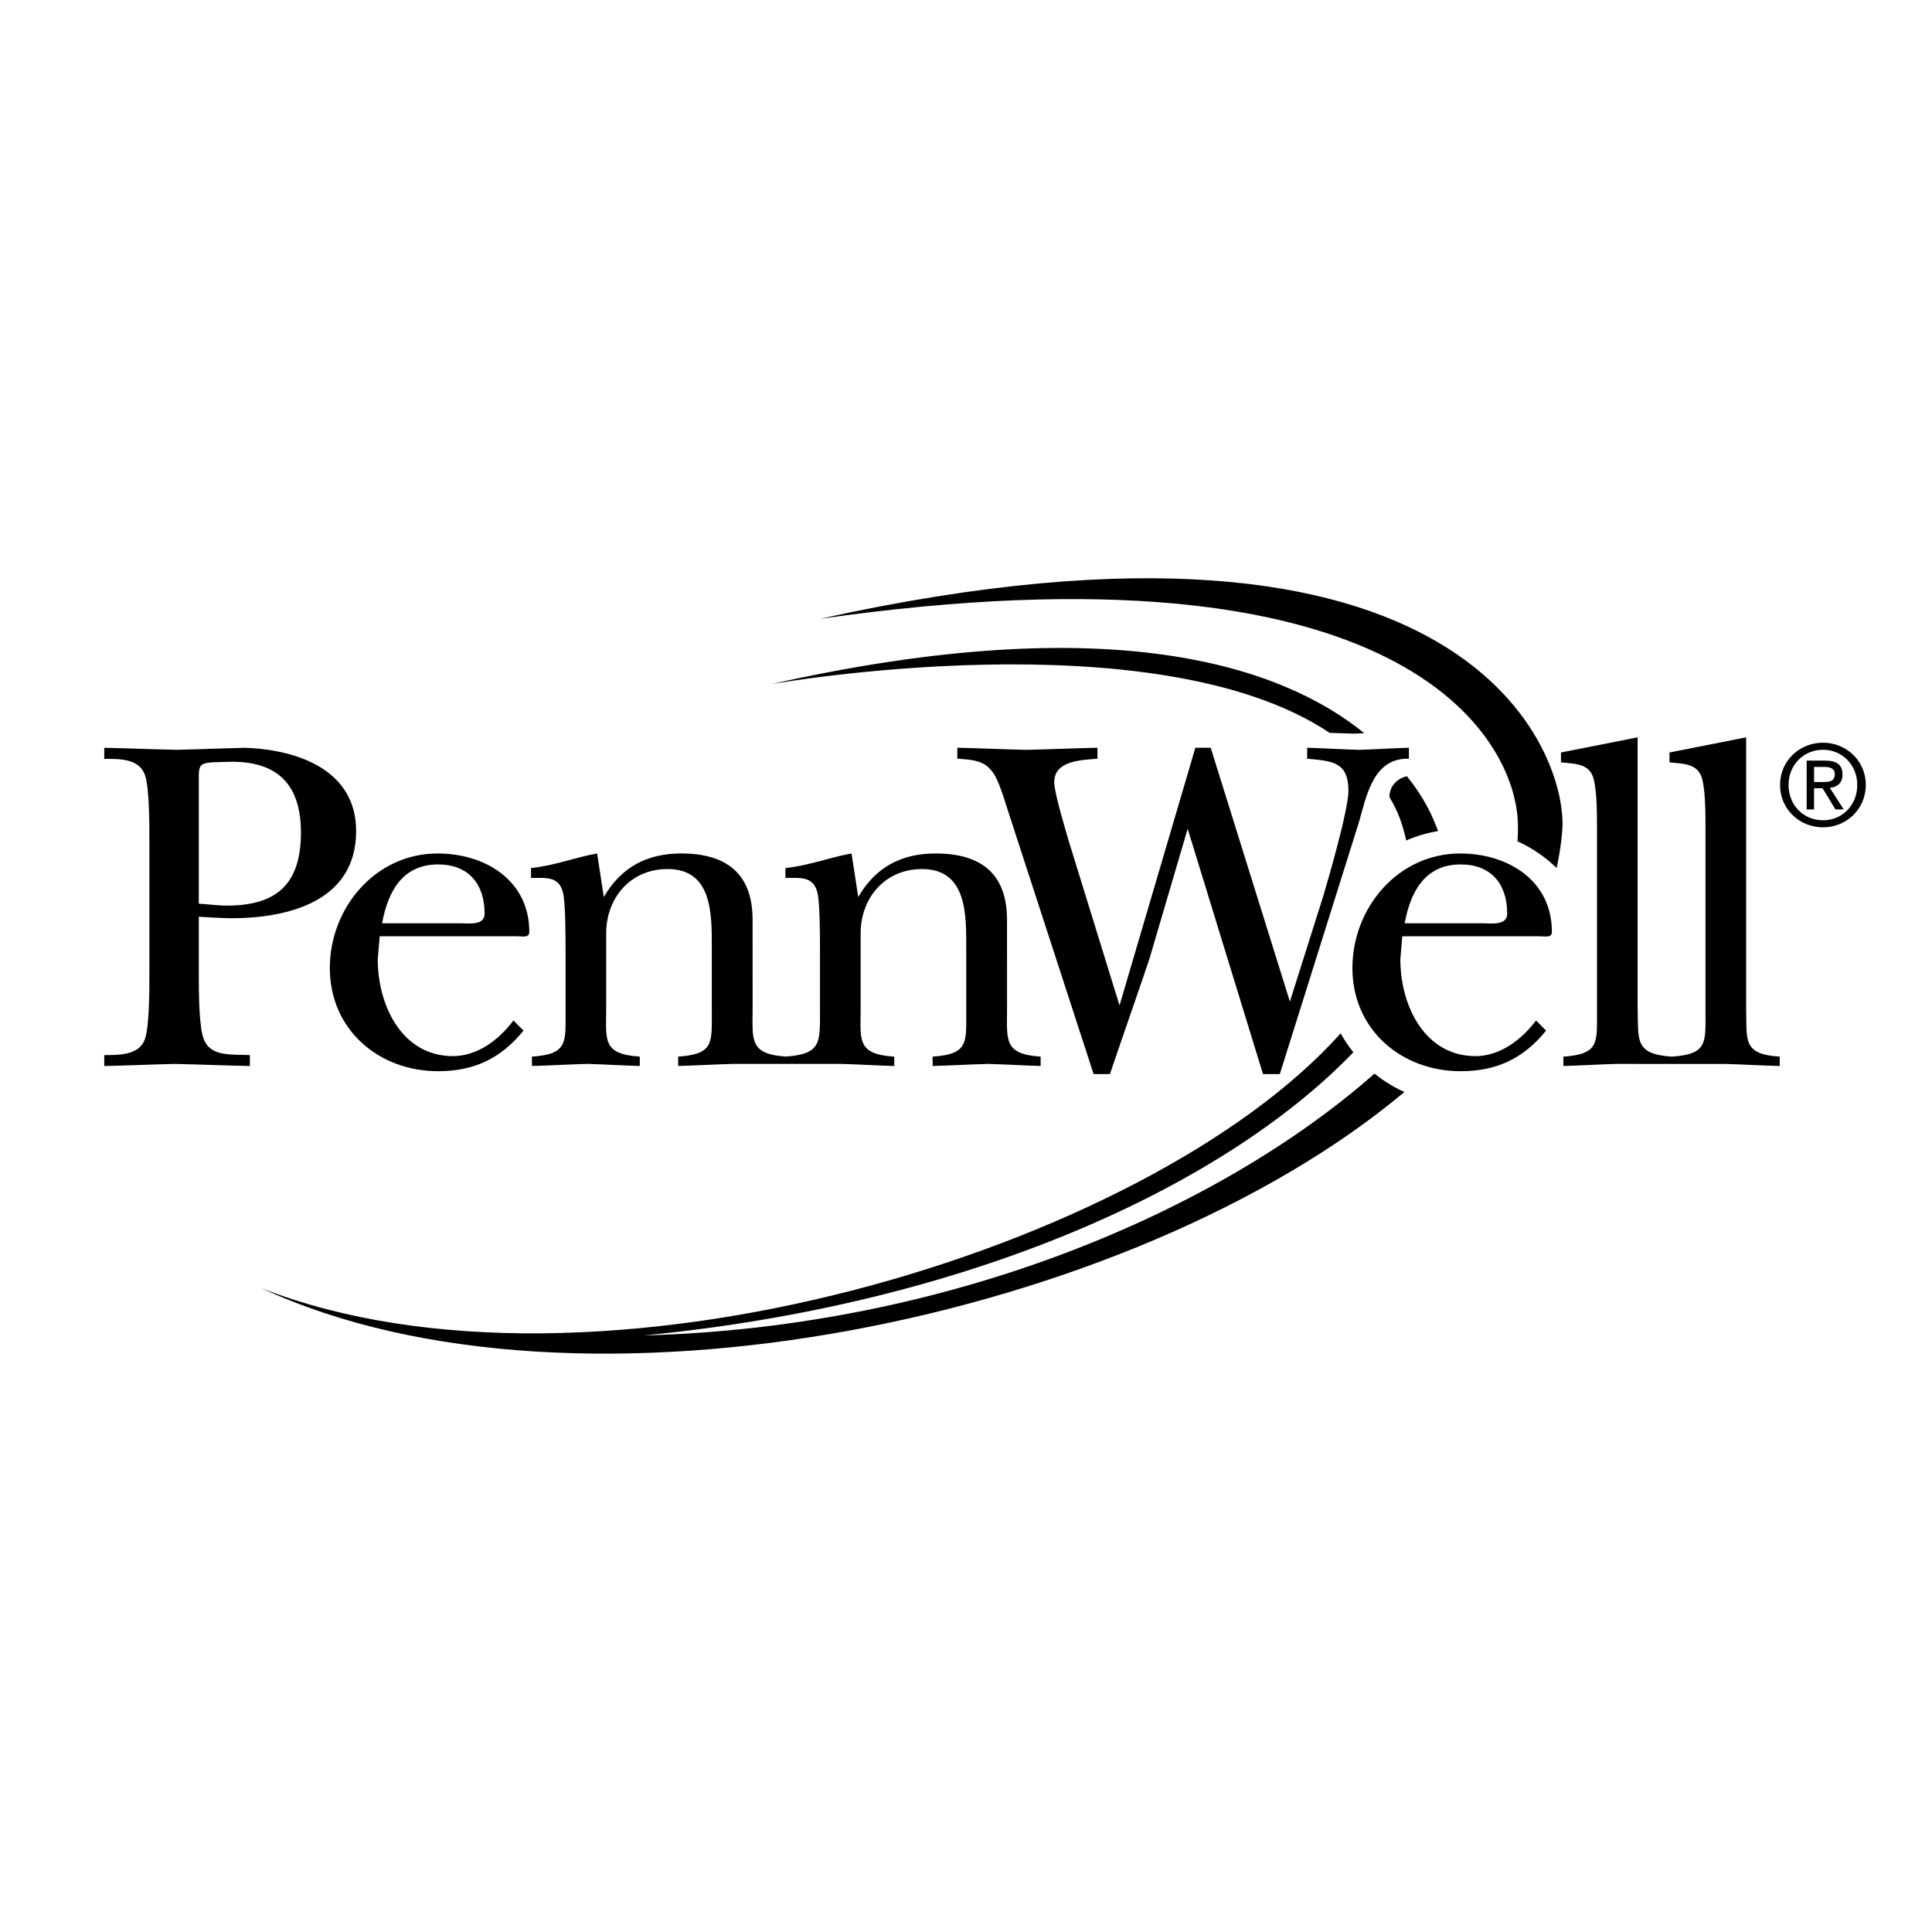 <?xml version="1.0" encoding="utf-8"?>
<!-- Generator: Adobe Illustrator 13.0.0, SVG Export Plug-In . SVG Version: 6.00 Build 14948)  -->
<!DOCTYPE svg PUBLIC "-//W3C//DTD SVG 1.0//EN" "http://www.w3.org/TR/2001/REC-SVG-20010904/DTD/svg10.dtd">
<svg version="1.0" id="Layer_1" xmlns="http://www.w3.org/2000/svg" xmlns:xlink="http://www.w3.org/1999/xlink" x="0px" y="0px"
	 width="192.756px" height="192.756px" viewBox="0 0 192.756 192.756" enable-background="new 0 0 192.756 192.756"
	 xml:space="preserve">
<g>
	<polygon fill-rule="evenodd" clip-rule="evenodd" fill="#FFFFFF" points="0,0 192.756,0 192.756,192.756 0,192.756 0,0 	"/>
	<path fill-rule="evenodd" clip-rule="evenodd" d="M151.437,82.064c0.023,0.618,0.007,1.244-0.039,1.875
		c1.456,0.658,2.775,1.562,3.907,2.661c0.275-1.253,0.471-2.518,0.566-3.797c0.554-7.388-8.866-35.469-74.079-21.059
		C139.984,53.429,151.142,73.555,151.437,82.064L151.437,82.064z"/>
	<path fill-rule="evenodd" clip-rule="evenodd" d="M137.136,107.114c-15.595,13.75-42.426,25.311-72.895,26.122
		c32.555-3.142,57.951-14.919,70.783-28.248c-0.473-0.593-0.897-1.224-1.268-1.889c-19.449,21.73-74.884,38.272-107.662,25.426
		c31.517,14.652,86.928,3.136,114.024-19.575C139.044,108.465,138.041,107.848,137.136,107.114L137.136,107.114z"/>
	<path fill-rule="evenodd" clip-rule="evenodd" d="M135.08,73.195l1.029-0.048c-8.23-6.681-25.168-12.522-59.168-4.892
		c0,0,38.271-6.794,55.719,4.862L135.08,73.195L135.08,73.195z"/>
	<path fill-rule="evenodd" clip-rule="evenodd" d="M140.363,77.439c-0.91,0.24-1.723,0.893-1.738,2.079
		c0.855,1.442,1.27,2.57,1.674,4.336c1.003-0.435,2.066-0.753,3.178-0.939C142.862,81.27,142.082,79.578,140.363,77.439
		L140.363,77.439z"/>
	<path fill-rule="evenodd" clip-rule="evenodd" d="M19.835,78.257c0-2.352-0.191-2.16,3.317-2.256c4.661,0,6.872,2.401,6.872,7.058
		c0,5.183-2.451,7.295-7.401,7.295c-0.914,0-1.875-0.144-2.789-0.191V78.257L19.835,78.257z M19.835,91.467
		c0.194,0,2.356,0.146,3.221,0.146c5.718,0,12.476-1.691,12.476-8.699c0-6.097-5.845-8.113-11.034-8.306
		c-2.307,0.05-4.567,0.151-6.866,0.2c-2.393-0.048-4.789-0.15-7.231-0.2v1.107c1.531,0,3.496-0.05,4.07,1.631
		c0.433,1.296,0.433,4.848,0.433,6.434v13.486c0,1.533,0,5.077-0.433,6.371c-0.527,1.629-2.539,1.629-4.07,1.629v1.091
		c2.395-0.046,4.692-0.16,7.039-0.208c2.491,0.048,4.99,0.162,7.488,0.208v-1.091c-1.681-0.096-3.938,0.237-4.613-1.629
		c-0.481-1.294-0.481-4.838-0.481-6.371V91.467L19.835,91.467z"/>
	<path fill-rule="evenodd" clip-rule="evenodd" d="M38.12,92.119c0.572-3.129,2.007-5.874,5.591-5.874
		c3.011,0,4.638,1.924,4.638,4.913c0,1.2-1.58,0.961-2.343,0.961H38.12L38.12,92.119z M51.224,101.815
		c-1.438,1.92-3.593,3.554-6.032,3.554c-5.113,0-7.503-5.09-7.503-9.65l0.191-2.306h13.729c0.479,0,1.199,0.192,1.199-0.431
		c0-5.198-4.459-7.83-9.146-7.83c-6.213,0-10.755,5.426-10.755,11.429c0,6.146,4.877,10.294,10.803,10.294
		c3.585,0,6.267-1.271,8.52-4.052L51.224,101.815L51.224,101.815z"/>
	<path fill-rule="evenodd" clip-rule="evenodd" d="M84.006,106.147c1.717,0.048,3.488,0.162,5.212,0.208v-0.935
		c-3.783-0.241-3.352-1.682-3.352-4.853v-7.447c0-3.508,2.395-6.415,6.13-6.415c4.55,0,4.407,4.684,4.407,8v6.149
		c0,3.171,0.239,4.323-3.354,4.564v0.935c1.869-0.046,3.689-0.16,5.556-0.208c1.726,0.048,3.498,0.162,5.221,0.208v-0.935
		c-3.735-0.241-3.353-1.682-3.353-4.853l-0.004-8.81c0-4.569-2.575-6.606-7.123-6.606c-3.406,0-5.994,1.365-7.719,4.346
		l-0.668-4.346c-2.337,0.424-4.105,1.177-6.596,1.46v0.982c1.533,0,2.826-0.187,3.208,1.538c0.241,1.105,0.241,4.467,0.241,5.814
		v5.91c0,3.155,0.129,4.312-3.415,4.561c-3.685-0.25-3.308-1.691-3.308-4.849l-0.004-8.81c0-4.569-2.576-6.606-7.123-6.606
		c-3.406,0-5.995,1.365-7.72,4.346l-0.668-4.346c-2.336,0.424-4.105,1.177-6.596,1.46v0.982c1.533,0,2.826-0.187,3.208,1.538
		c0.241,1.105,0.241,4.467,0.241,5.814v5.91c0,3.171,0.238,4.323-3.354,4.564v0.935c1.868-0.046,3.687-0.16,5.547-0.208
		c1.716,0.048,3.487,0.162,5.212,0.208v-0.935c-3.783-0.241-3.352-1.682-3.352-4.853v-7.447c0-3.508,2.395-6.415,6.129-6.415
		c4.551,0,4.407,4.684,4.407,8v6.149c0,3.171,0.239,4.323-3.354,4.564v0.935c1.869-0.046,3.689-0.16,5.556-0.208H84.006
		L84.006,106.147z"/>
	<path fill-rule="evenodd" clip-rule="evenodd" d="M118.494,82.687l-3.831,13.028c-1.291,3.831-2.632,7.616-3.924,11.446h-1.629
		l-8.38-25.765c-0.383-1.103-1.053-3.642-1.771-4.455c-0.813-1.101-2.06-1.149-3.447-1.245v-1.092
		c2.299,0.047,4.597,0.159,6.896,0.208c2.346-0.049,4.74-0.161,7.085-0.208v1.092c-1.532,0.144-4.31,0.144-4.31,2.347
		c0,1.101,1.104,4.644,1.438,5.843l5.074,16.427l7.566-25.709h1.531l7.9,25.324l3.304-10.439c0.623-2.108,2.537-8.718,2.537-10.585
		c0-2.969-1.723-2.969-4.118-3.208v-1.092c1.726,0.047,3.448,0.159,5.171,0.208c1.677-0.049,3.304-0.161,4.981-0.208v1.092
		c-3.544-0.095-4.214,3.639-4.981,6.321l-7.898,25.144h-1.678L118.494,82.687L118.494,82.687z"/>
	<path fill-rule="evenodd" clip-rule="evenodd" d="M140.145,92.119c0.574-3.129,2.008-5.874,5.591-5.874
		c3.011,0,4.637,1.924,4.637,4.913c0,1.2-1.577,0.961-2.342,0.961H140.145L140.145,92.119z M153.249,101.815
		c-1.438,1.92-3.594,3.554-6.032,3.554c-5.112,0-7.503-5.09-7.503-9.65l0.191-2.306h13.729c0.479,0,1.199,0.192,1.199-0.431
		c0-5.198-4.461-7.83-9.145-7.83c-6.214,0-10.757,5.426-10.757,11.429c0,6.146,4.878,10.294,10.804,10.294
		c3.585,0,6.268-1.271,8.521-4.052L153.249,101.815L153.249,101.815z"/>
	<path fill-rule="evenodd" clip-rule="evenodd" d="M172.065,106.147c1.812,0.048,3.631,0.162,5.499,0.208v-0.935
		c-3.782-0.241-3.256-1.679-3.352-4.846V73.564l-7.647,1.511v0.982c1.104,0.146,2.539,0.049,3.113,1.248
		c0.48,1.007,0.48,3.935,0.48,5.133v18.422c0,3.168,0.237,4.318-3.352,4.56c-3.781-0.241-3.325-1.682-3.421-4.846V73.564
		l-7.647,1.511v0.982c1.104,0.146,2.539,0.049,3.115,1.248c0.479,1.007,0.479,3.935,0.479,5.133v18.422
		c0,3.168,0.237,4.318-3.354,4.56v0.935c1.772-0.046,3.495-0.16,5.262-0.208H172.065L172.065,106.147z"/>
	<path fill-rule="evenodd" clip-rule="evenodd" d="M178.443,78.311c0-2,1.508-3.507,3.441-3.507c1.91,0,3.416,1.508,3.416,3.507
		c0,2.033-1.506,3.529-3.416,3.529C179.951,81.839,178.443,80.344,178.443,78.311L178.443,78.311z M181.885,82.543
		c2.299,0,4.266-1.788,4.266-4.233c0-2.424-1.967-4.211-4.266-4.211c-2.324,0-4.289,1.787-4.289,4.211
		C177.596,80.755,179.561,82.543,181.885,82.543L181.885,82.543z M180.99,78.646h0.849l1.285,2.109h0.826l-1.386-2.143
		c0.716-0.09,1.264-0.47,1.264-1.34c0-0.961-0.57-1.386-1.722-1.386h-1.854v4.869h0.737V78.646L180.99,78.646z M180.99,78.02v-1.506
		h1.005c0.514,0,1.061,0.11,1.061,0.713c0,0.749-0.558,0.793-1.184,0.793H180.99L180.99,78.02z"/>
</g>
</svg>
